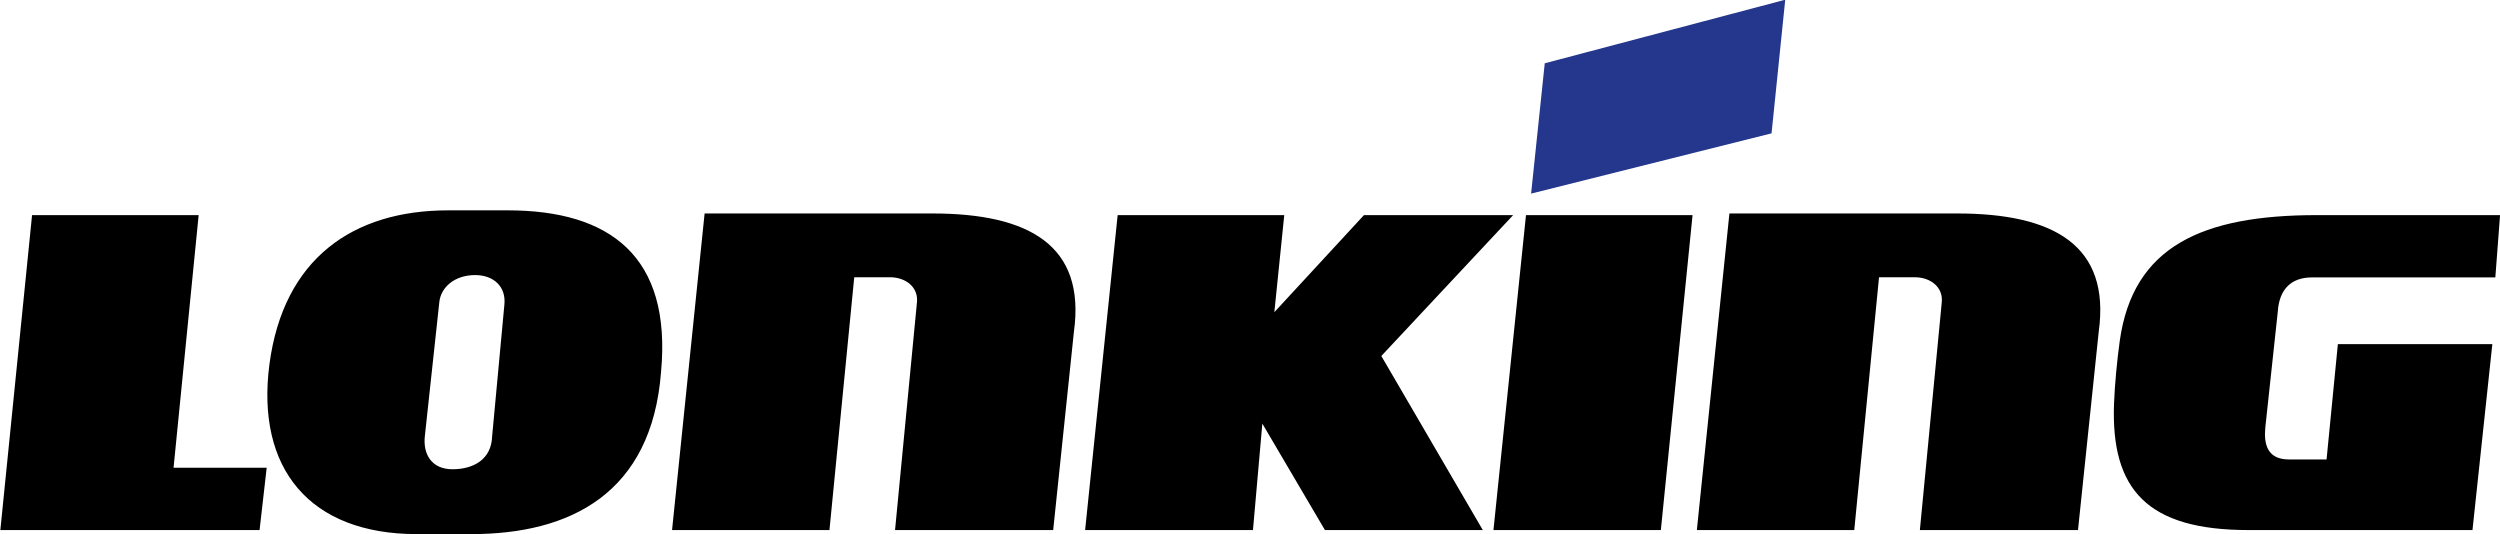 <?xml version="1.0" encoding="UTF-8"?>
<svg xmlns="http://www.w3.org/2000/svg" xmlns:xlink="http://www.w3.org/1999/xlink" width="567pt" height="121.2pt" viewBox="0 0 567 121.2" version="1.1">
<defs>
<clipPath id="clip1">
  <path d="M 0 47 L 567 47 L 567 121.199 L 0 121.199 Z M 0 47 "/>
</clipPath>
</defs>
<g id="surface1">
<g clip-path="url(#clip1)" clip-rule="nonzero">
<path style=" stroke:none;fill-rule:evenodd;fill:rgb(0%,0%,0%);fill-opacity:1;" d="M 45.055 48.789 L 7.273 48.789 L 0.078 120.219 L 58.871 120.219 L 60.484 106.086 L 39.363 106.086 Z M 149.926 84.355 C 152.367 58.105 138.316 47.707 115.148 47.707 C 110.645 47.707 106.141 47.707 101.641 47.707 C 80.027 47.707 64.289 58.664 61.109 82.605 C 57.992 106.34 70.316 121.133 94.508 121.133 C 98.637 121.133 102.766 121.133 106.895 121.133 C 129.289 121.133 147.812 111.949 149.926 84.355 Z M 96.355 98.922 C 95.91 102.938 97.828 106.426 102.617 106.426 C 107.363 106.426 111.461 104.211 111.617 98.945 C 112.547 88.984 113.473 79.02 114.398 69.059 C 114.801 65.004 111.938 62.387 107.773 62.387 C 103.059 62.387 99.973 65.191 99.637 68.531 Z M 443.891 48.414 L 392.23 48.414 L 384.848 120.219 L 420.547 120.219 L 426.164 62.879 L 434.27 62.879 C 437.746 62.879 440.871 65.059 440.367 68.82 L 435.426 120.219 L 471.289 120.219 L 475.992 75.223 C 478.691 55.641 465.797 48.414 443.891 48.414 Z M 567.012 48.789 L 525.48 48.789 C 499.402 48.789 483.758 55.898 480.762 77.309 C 480.152 81.688 479.633 87.082 479.465 91.461 C 478.703 111.129 487.07 120.219 509.969 120.219 L 560.758 120.219 L 565.262 78.055 L 530.227 78.055 L 527.664 104.203 L 519.121 104.203 C 514.211 104.203 513.395 100.727 513.777 96.914 C 514.723 88.129 515.664 79.336 516.617 70.543 C 516.965 65.492 519.777 62.918 524.316 62.918 L 565.941 62.918 Z M 383.871 48.789 L 346.094 48.789 L 338.715 120.219 L 376.68 120.219 Z M 343.18 48.789 L 309.348 48.789 L 289.02 70.805 L 291.27 48.789 L 253.484 48.789 L 246.105 120.219 L 284.172 120.219 L 286.297 96.078 L 300.496 120.219 L 336.301 120.219 L 313.285 80.738 Z M 211.469 48.414 L 159.805 48.414 L 152.422 120.219 L 188.121 120.219 L 193.742 62.879 L 201.844 62.879 C 205.324 62.879 208.445 65.059 207.941 68.82 L 202.996 120.219 L 238.863 120.219 L 243.566 75.223 C 246.266 55.641 233.371 48.414 211.469 48.414 Z M 211.469 48.414 "/>
</g>
<path style=" stroke:none;fill-rule:evenodd;fill:rgb(14.11%,21.556%,54.881%);fill-opacity:1;" d="M 404.891 -0.062 L 350.348 14.355 L 347.254 43.91 L 401.789 30.242 Z M 404.891 -0.062 "/>
</g>
</svg>
